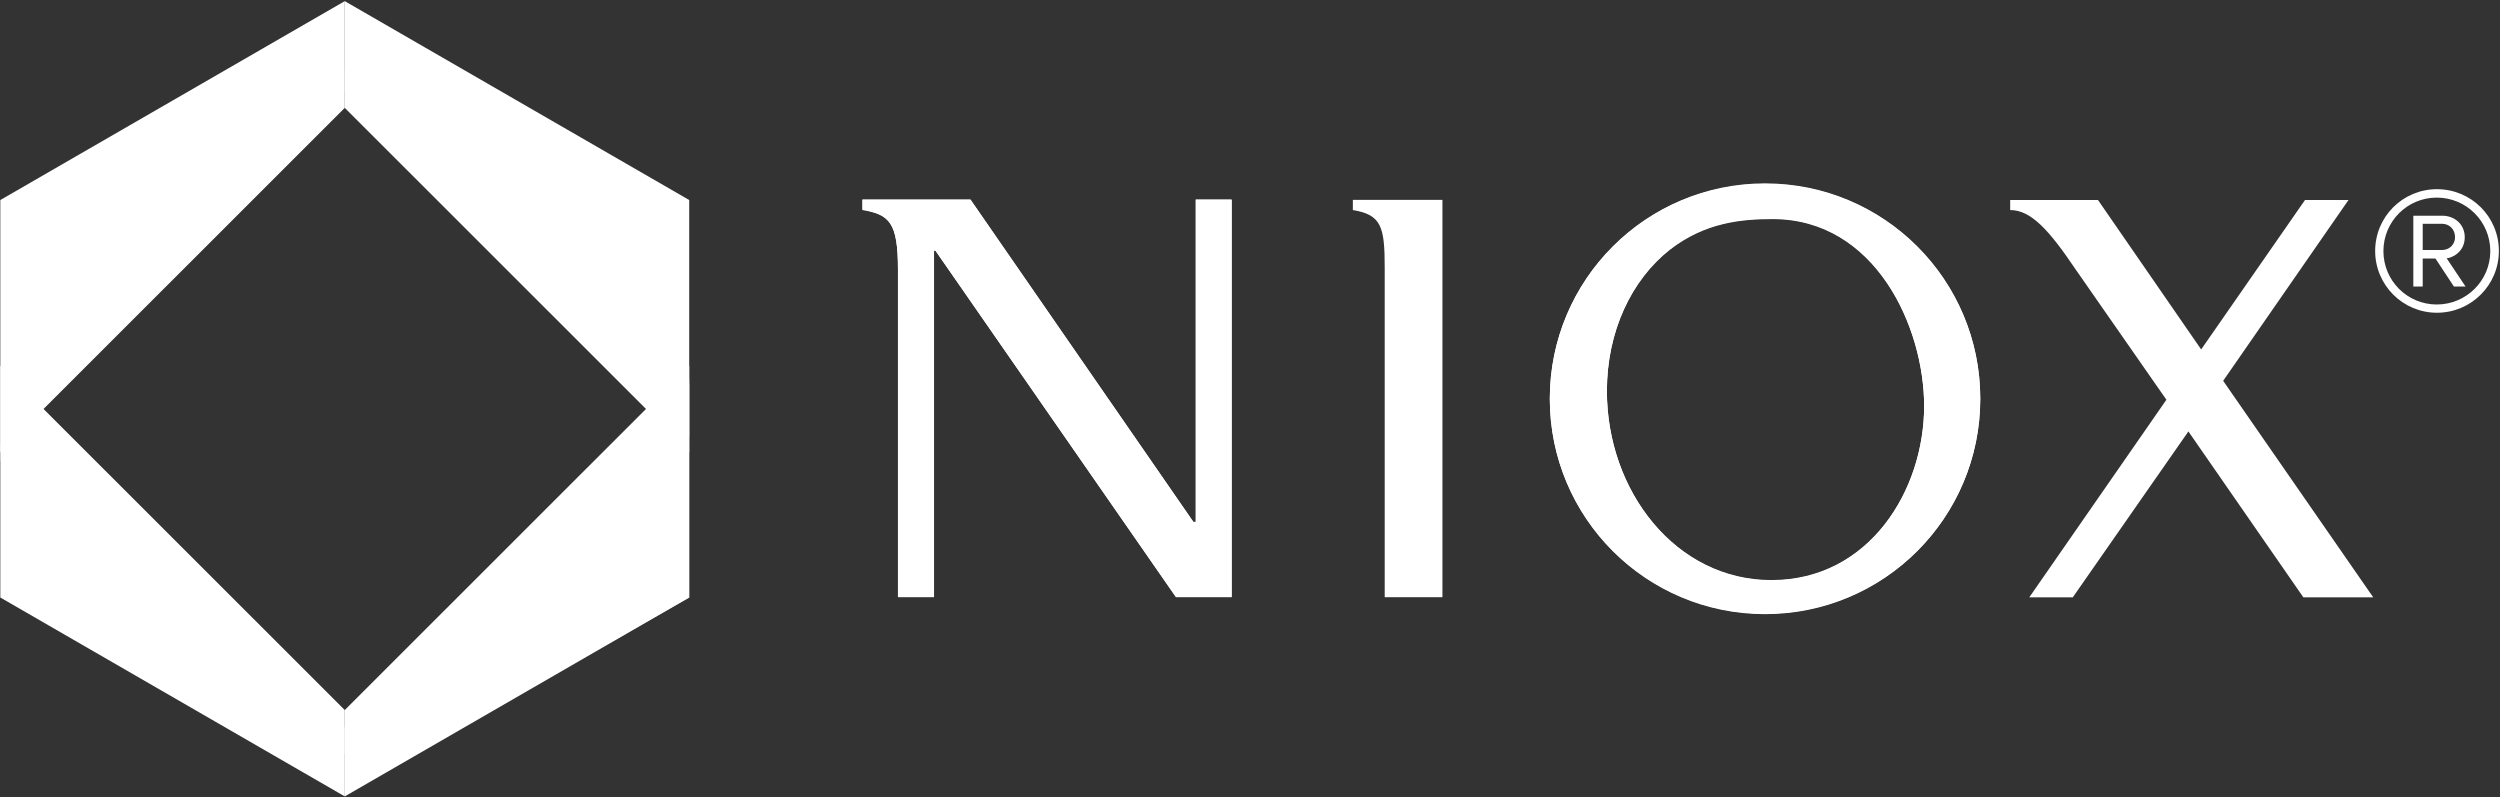 <svg version="1.2" xmlns="http://www.w3.org/2000/svg" viewBox="0 0 1546 493" width="1546" height="493"><rect x="0" y="0" width="1546" height="493" fill="#333333" stroke="none"/><defs><clipPath clipPathUnits="userSpaceOnUse" id="cp1"><path d="m-584-5170h5405v7640h-5405z"/></clipPath></defs><style>.a{fill:#fff}.b{mix-blend-mode:overlay;fill:#fff}</style><g clip-path="url(#cp1)"><path class="a" d="m0.2 369.5l213 123v-53.4l-213-212.9z"/><g style="opacity:.5"><path class="a" d="m0.1 274.6l0.2 10.4 212.9 181.4v-16.4l-191.7-191.6z"/></g><path class="a" d="m0.2 123.7v155.9l213-212.9v-66z"/><g style="opacity:.7"><path class="a" d="m10.4 125.2v127.1l199.1-195v-49.4z"/></g><g style="opacity:.6"><path class="b" d="m10.4 127.6v126.7l195.6-192.9 3.2-51.1z"/></g><path class="a" d="m213.2 0.7v66l213 212.9v-155.9z"/><g style="opacity:.6"><path class="a" d="m213.2 56.6l213 213.6v-36.2l-213-190.9z"/></g><path class="a" d="m213.2 439.1v53.4l213-123v-143.3z"/><g style="opacity:.5"><path class="a" d="m213.2 450v40.8l213-121.3v-132.4z"/></g><g style="opacity:.4"><path class="b" d="m213.2 450v40.8l213-121.3v-132.4z"/></g><path fill-rule="evenodd" class="a" d="m1091.5 379.8c-73.6 0-133.1-59.5-133.1-133.1 0-73.5 59.5-133 133.1-133 73.6 0 133.1 59.5 133.1 133 0 73.6-59.5 133.1-133.1 133.1zm98.4-128.5c0-49-30.2-115.8-93.7-115.8-19.1 0-41.7 2-63.6 19-23.7 18.7-38.9 50.6-38.9 87.4 0 62 42.6 117.1 101.7 117.1 60.7 0 94.5-55.9 94.5-107.7zm-333.6-86c0-25.2-2.1-32.5-19.7-35.4v-6.3h55.4v245.7h-35.7zm483.4 81.9l-56-80.4c-16.5-24.5-27.7-36.9-40.6-36.9v-6.2h54.3l63.8 92.4 64.2-92.4h26.9l-77.5 111.8 92.8 133.9h-43.2l-71.1-102.6-71.5 102.6h-26.9zm-784.4-80.5c0-29.2-5.3-33.9-21.9-36.8v-6.3h66.8l137.9 199.4h1.4v-199.4h22.2v245.7h-34.5l-148.7-214.2h-0.9v214.2h-22.3zm951.7 26.7c-21.1 0-38.2-17.1-38.2-38.2 0-21.2 17.1-38.2 38.2-38.2 21.2 0 38.3 17 38.3 38.2 0 21.1-17.1 38.2-38.3 38.2zm33-38.1c0-18.3-14.8-33.1-33.1-33.1-18.3 0-33 14.8-33 33.1 0 18.2 14.7 33 33 33 18.3 0 33.1-14.8 33.1-33zm-33.9 4.6h-7.9v17.3h-5.8v-43.8h17.9c7.5 0 13.9 5.2 13.9 13.3 0 9.7-8.7 13-11.2 13l11.7 17.5h-7.2zm-7.9-21.5v16.2h12c4.5 0 8-3.4 8-7.9 0-4.9-3.5-8.3-8-8.3z"/><path fill-rule="evenodd" class="a" d="m1091.5 379.5c-73.6 0-133.1-59.5-133.1-133 0-73.6 59.5-133.1 133.1-133.1 73.6 0 133.1 59.5 133.1 133.1 0 73.5-59.5 133-133.1 133zm3.9-20.8c60.7 0 94.5-55.8 94.5-107.7 0-49-30.2-115.8-93.7-115.8-19.1 0-41.7 2-63.6 19-23.8 18.7-38.9 50.7-38.9 87.5 0 61.9 42.6 117 101.7 117z"/><path class="a" d="m739.4 123.3v199.4h-1.4l-137.9-199.4h-66.8v6.3c16.6 3 22 7.6 22 36.9v202.5h22.3v-214.2h0.8l148.7 214.2h34.5v-245.7z"/><g style="opacity:.5"></g></g></svg>